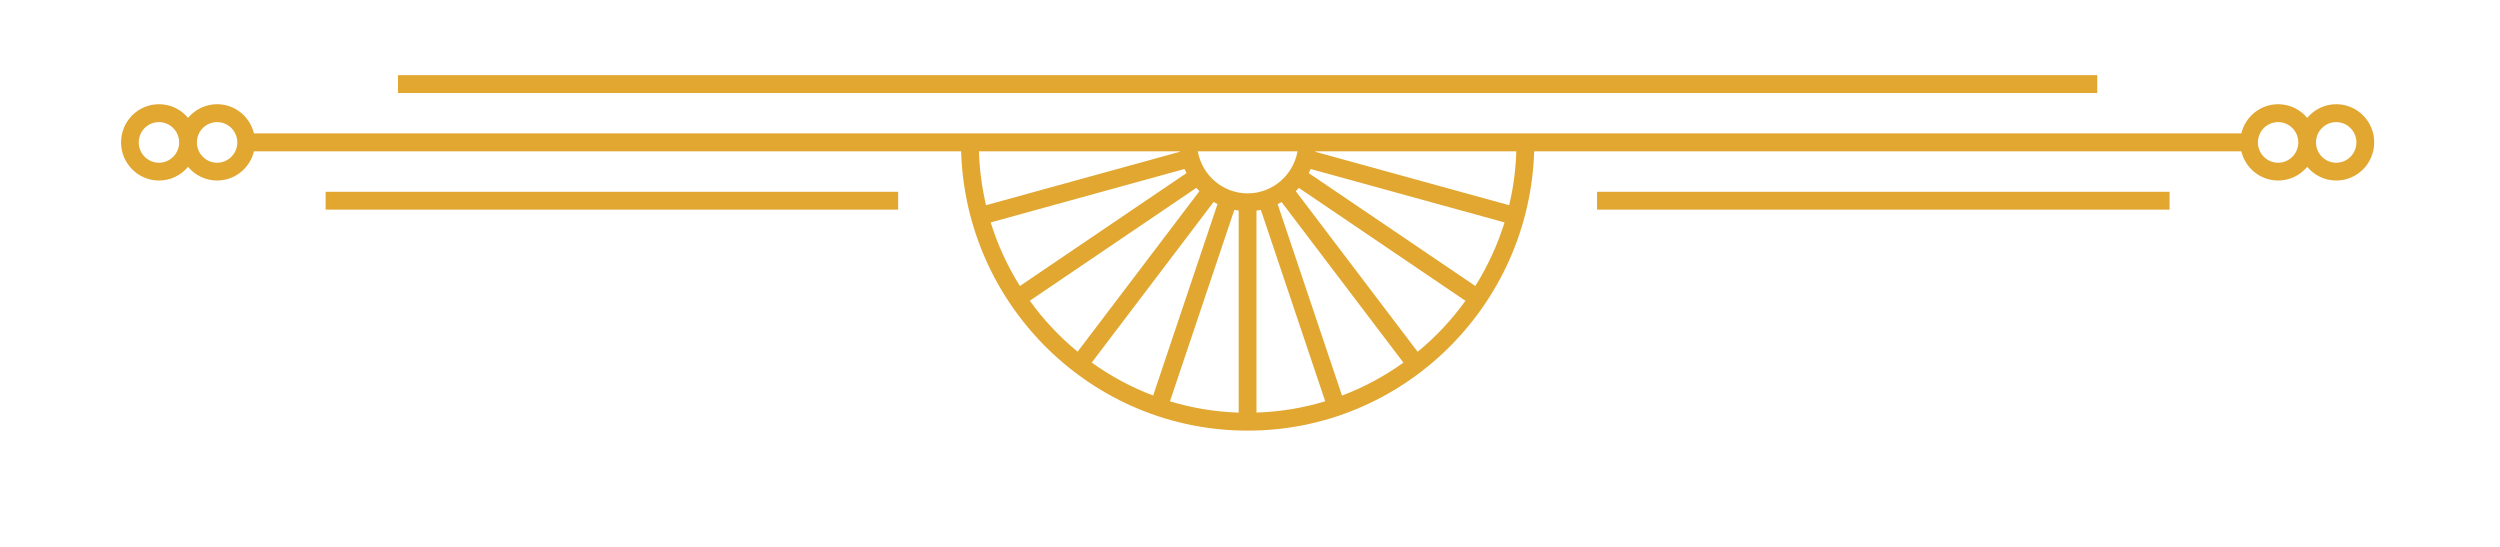 <svg width="475" height="104" viewBox="0 0 475 104" fill="none" xmlns="http://www.w3.org/2000/svg">
<path d="M398.48 17.67H75.62V14.28H398.48V17.67Z" fill="#E1A730"/>
<path d="M412.22 39.83H303.44V36.44H412.22V39.83Z" fill="#E1A730"/>
<path d="M170.65 39.83H61.87V36.44H170.65V39.83Z" fill="#E1A730"/>
<path d="M443.88 23.2C441.76 23.2 440.04 24.93 440.04 27.06C440.04 29.19 441.77 30.92 443.88 30.92C445.99 30.92 447.72 29.19 447.72 27.06C447.72 24.93 445.99 23.2 443.88 23.2ZM432.84 23.2C430.72 23.2 429 24.93 429 27.06C429 29.19 430.73 30.92 432.84 30.92C434.95 30.92 436.68 29.19 436.68 27.06C436.68 24.93 434.95 23.2 432.84 23.2ZM187.34 38.99L224.17 28.84C224.17 28.84 224.17 28.78 224.17 28.75H185.99C186.11 32.26 186.57 35.69 187.35 38.99H187.34ZM204.74 66.83L227.89 36.32C227.68 36.12 227.5 35.9 227.31 35.69L195.66 57.14C198.26 60.75 201.32 64.01 204.74 66.82V66.83ZM278.43 57.15L246.78 35.7C246.59 35.92 246.41 36.13 246.2 36.33L269.35 66.84C272.78 64.03 275.83 60.76 278.43 57.16V57.15ZM249.91 28.84L286.74 38.99C287.53 35.69 287.99 32.26 288.1 28.75H249.92C249.92 28.75 249.92 28.81 249.92 28.84H249.91ZM237.05 36.74C241.78 36.74 245.73 33.28 246.53 28.75H227.58C228.38 33.28 232.32 36.74 237.06 36.74H237.05ZM225.06 32.11L188.23 42.26C189.56 46.55 191.44 50.61 193.78 54.34L225.43 32.89C225.3 32.63 225.17 32.37 225.06 32.12V32.11ZM231.33 38.78C231.07 38.65 230.83 38.52 230.58 38.38L207.43 68.89C211.01 71.46 214.92 73.58 219.1 75.15L231.33 38.77V38.78ZM235.36 40.01C235.07 39.97 234.8 39.93 234.52 39.88L222.29 76.25C226.45 77.51 230.83 78.25 235.35 78.4V40.02L235.36 40.01ZM239.57 39.88C239.29 39.94 239.01 39.97 238.73 40.01V78.39C243.26 78.24 247.64 77.51 251.79 76.24L239.56 39.87L239.57 39.88ZM242.75 38.78L254.98 75.16C259.16 73.58 263.08 71.46 266.65 68.9L243.5 38.39C243.25 38.53 243.01 38.67 242.75 38.79V38.78ZM248.66 32.89L280.31 54.34C282.65 50.6 284.53 46.56 285.86 42.26L249.03 32.11C248.92 32.38 248.78 32.64 248.66 32.88V32.89ZM41.25 23.2C39.13 23.2 37.41 24.93 37.41 27.06C37.41 29.19 39.14 30.92 41.25 30.92C43.36 30.92 45.09 29.19 45.09 27.06C45.09 24.93 43.36 23.2 41.25 23.2ZM30.2 23.2C28.08 23.2 26.36 24.93 26.36 27.06C26.36 29.19 28.09 30.92 30.2 30.92C32.31 30.92 34.04 29.19 34.04 27.06C34.04 24.93 32.31 23.2 30.2 23.2ZM443.89 34.3C441.67 34.3 439.69 33.29 438.37 31.7C437.05 33.29 435.07 34.3 432.85 34.3C429.46 34.3 426.61 31.93 425.85 28.75H291.49C290.59 58.17 266.53 81.82 237.05 81.82C207.57 81.82 183.51 58.17 182.61 28.75H48.25C47.49 31.93 44.64 34.3 41.25 34.3C39.03 34.3 37.05 33.29 35.73 31.7C34.41 33.29 32.43 34.3 30.21 34.3C26.24 34.3 23 31.05 23 27.05C23 23.05 26.23 19.8 30.21 19.8C32.43 19.8 34.41 20.81 35.73 22.4C37.05 20.81 39.03 19.8 41.25 19.8C44.64 19.8 47.49 22.17 48.25 25.35H425.85C426.61 22.17 429.46 19.8 432.85 19.8C435.07 19.8 437.05 20.81 438.37 22.4C439.69 20.81 441.67 19.8 443.89 19.8C447.86 19.8 451.1 23.05 451.1 27.05C451.1 31.05 447.87 34.3 443.89 34.3Z" fill="#E1A730"/>
</svg>
